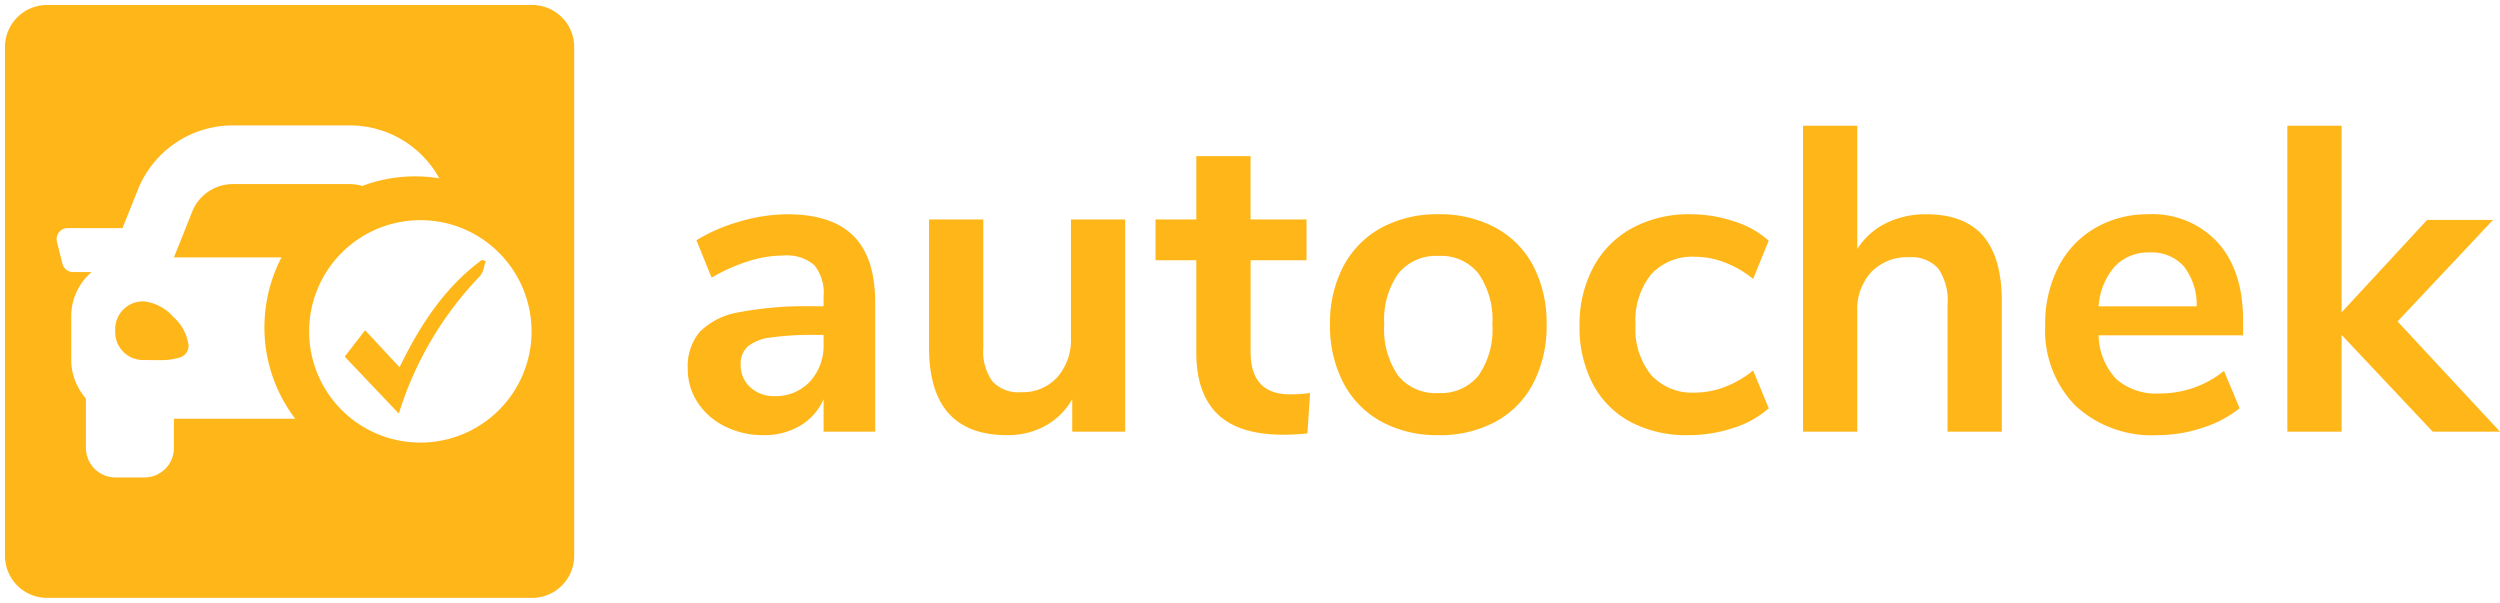 <svg xmlns="http://www.w3.org/2000/svg" width="251.342" height="60.609" viewBox="0 0 251.342 60.609">
  <g id="Group_878" data-name="Group 878" transform="translate(-542.658 -1633.5)">
    <path id="Subtraction_2" data-name="Subtraction 2" d="M53,59.609H4.227A4.232,4.232,0,0,1,0,55.382V4.227A4.232,4.232,0,0,1,4.227,0H53a4.232,4.232,0,0,1,4.227,4.227V55.382A4.232,4.232,0,0,1,53,59.609ZM6.3,22.432a1.106,1.106,0,0,0-1.074,1.374l.554,2.212a1.1,1.1,0,0,0,1.073.838H8.7a5.919,5.919,0,0,0-1.484,1.95,5.805,5.805,0,0,0-.553,2.473V35.7a5.725,5.725,0,0,0,.4,2.1,6.117,6.117,0,0,0,1.077,1.767v4.982A2.964,2.964,0,0,0,11.085,47.5h2.949a2.959,2.959,0,0,0,2.95-2.949V41.6h12.2a15.1,15.1,0,0,1-3.1-9.2A15.265,15.265,0,0,1,27.8,25.381H16.985l1.836-4.594a4.4,4.4,0,0,1,4.09-2.779H34.637a4.381,4.381,0,0,1,1.282.188,15.1,15.1,0,0,1,5.336-.965,15.392,15.392,0,0,1,2.408.193,10.262,10.262,0,0,0-8.99-5.315H22.9A10.269,10.269,0,0,0,13.35,18.6l-1.535,3.835Zm35.46-.795a11.18,11.18,0,1,0,7.905,3.274A11.106,11.106,0,0,0,41.756,21.637Zm-2.188,19.42h0v0l-2.629-2.77-.038-.04-.1-.1-2.649-2.792,1-1.295.026-.033,1.027-1.327,2.469,2.657.99,1.065c2.456-5.055,5.015-8.387,8.3-10.805l.359.158c-.058.157-.1.329-.146.5a2.284,2.284,0,0,1-.414.968,34.759,34.759,0,0,0-8.125,13.694A.4.4,0,0,1,39.568,41.057ZM15.724,35.709c-.083,0-.167,0-.249,0-.262,0-.526,0-.759-.009-.267,0-.474-.008-.681-.008l-.159,0-.163,0a2.8,2.8,0,0,1-2.627-2.941,2.922,2.922,0,0,1,0-.323A2.788,2.788,0,0,1,13.866,29.8c.056,0,.113,0,.169.005a4.646,4.646,0,0,1,2.88,1.544,4.639,4.639,0,0,1,1.544,2.867,1.231,1.231,0,0,1-.929,1.239A6.544,6.544,0,0,1,15.724,35.709Z" transform="translate(543.158 1634)" fill="#ffb619" stroke="rgba(0,0,0,0)" stroke-miterlimit="10" stroke-width="1"/>
    <path id="Path_14" data-name="Path 14" d="M14.591-61.6q4.494,0,6.675,2.182T23.448-52.7v12.958H18.256v-3.272a5.693,5.693,0,0,1-2.334,2.661,7,7,0,0,1-3.687.96,8.561,8.561,0,0,1-3.883-.873,6.908,6.908,0,0,1-2.749-2.4,6.063,6.063,0,0,1-1-3.4,5.391,5.391,0,0,1,1.2-3.709,7.21,7.21,0,0,1,3.9-1.963,35.56,35.56,0,0,1,7.461-.611h1.091v-1a4.385,4.385,0,0,0-.938-3.141,4.238,4.238,0,0,0-3.12-.96,11.736,11.736,0,0,0-3.556.589A17.983,17.983,0,0,0,7-55.229L5.473-58.982a16.942,16.942,0,0,1,4.319-1.876A17.077,17.077,0,0,1,14.591-61.6ZM13.326-43.318a4.66,4.66,0,0,0,3.556-1.462,5.287,5.287,0,0,0,1.374-3.774v-.916h-.785a30.1,30.1,0,0,0-4.538.262,4.405,4.405,0,0,0-2.312.916,2.333,2.333,0,0,0-.7,1.789,2.992,2.992,0,0,0,.96,2.291A3.442,3.442,0,0,0,13.326-43.318ZM48.579-61.076v21.335H43.256v-3.272a6.95,6.95,0,0,1-2.705,2.683,7.819,7.819,0,0,1-3.839.938q-7.853,0-7.853-8.813V-61.076h5.454v12.914a5.148,5.148,0,0,0,.916,3.36,3.554,3.554,0,0,0,2.88,1.091,4.7,4.7,0,0,0,3.643-1.505,5.691,5.691,0,0,0,1.374-3.992V-61.076ZM65.159-43.493a16.2,16.2,0,0,0,2.007-.131L66.9-39.566q-1.309.131-2.4.131-4.494,0-6.632-2.072t-2.138-6.174v-9.293h-4.1v-4.1h4.1v-6.37h5.454v6.37h5.628v4.1H61.188v9.206Q61.188-43.493,65.159-43.493Zm14.921,4.1a11.739,11.739,0,0,1-5.737-1.353,9.359,9.359,0,0,1-3.818-3.883,12.311,12.311,0,0,1-1.353-5.89,12.182,12.182,0,0,1,1.353-5.868,9.391,9.391,0,0,1,3.818-3.861A11.739,11.739,0,0,1,80.08-61.6a11.739,11.739,0,0,1,5.737,1.353,9.254,9.254,0,0,1,3.8,3.861,12.346,12.346,0,0,1,1.331,5.868,12.476,12.476,0,0,1-1.331,5.89,9.223,9.223,0,0,1-3.8,3.883A11.739,11.739,0,0,1,80.08-39.392Zm-.044-4.232a4.889,4.889,0,0,0,4.058-1.745,8.108,8.108,0,0,0,1.4-5.148,8.124,8.124,0,0,0-1.4-5.127,4.814,4.814,0,0,0-4.014-1.767,4.876,4.876,0,0,0-4.036,1.767,8.033,8.033,0,0,0-1.418,5.127,8.108,8.108,0,0,0,1.4,5.148A4.84,4.84,0,0,0,80.036-43.624Zm25.131,4.232a11.928,11.928,0,0,1-5.825-1.353,9.15,9.15,0,0,1-3.774-3.839,12.285,12.285,0,0,1-1.309-5.8,12.185,12.185,0,0,1,1.374-5.868,9.635,9.635,0,0,1,3.9-3.949,11.9,11.9,0,0,1,5.846-1.4,13.915,13.915,0,0,1,4.428.72,9.329,9.329,0,0,1,3.469,1.942L111.712-55.1a10.37,10.37,0,0,0-2.858-1.658,8.43,8.43,0,0,0-2.989-.567,5.588,5.588,0,0,0-4.407,1.767,7.411,7.411,0,0,0-1.571,5.083,7.34,7.34,0,0,0,1.571,5.039,5.588,5.588,0,0,0,4.407,1.767,8.43,8.43,0,0,0,2.989-.567,10.37,10.37,0,0,0,2.858-1.658l1.571,3.8a9.838,9.838,0,0,1-3.578,1.985A14.385,14.385,0,0,1,105.167-39.392ZM129.12-61.6q3.839,0,5.716,2.182t1.876,6.588v13.089h-5.454V-52.524a5.657,5.657,0,0,0-.938-3.621,3.6,3.6,0,0,0-2.945-1.134A4.978,4.978,0,0,0,123.6-55.8a5.506,5.506,0,0,0-1.418,3.97v12.086h-5.454V-70.5h5.454v12.391a7.142,7.142,0,0,1,2.9-2.6A8.988,8.988,0,0,1,129.12-61.6Zm31.85,12.173H146.441a6.634,6.634,0,0,0,1.789,4.407,6.119,6.119,0,0,0,4.363,1.44,10.288,10.288,0,0,0,6.457-2.269l1.571,3.752a11.452,11.452,0,0,1-3.73,1.963,14.328,14.328,0,0,1-4.516.742,11.313,11.313,0,0,1-8.268-2.967,10.832,10.832,0,0,1-3.032-8.115,12.45,12.45,0,0,1,1.309-5.8A9.518,9.518,0,0,1,146.07-60.2a10.441,10.441,0,0,1,5.388-1.4,8.891,8.891,0,0,1,6.959,2.836q2.552,2.836,2.552,7.81Zm-9.38-8.333a4.628,4.628,0,0,0-3.512,1.4,6.79,6.79,0,0,0-1.636,4.014h9.86a6.221,6.221,0,0,0-1.309-4.036A4.317,4.317,0,0,0,151.59-57.76ZM186.8-39.741h-6.763l-9.162-9.729v9.729H165.42V-70.5h5.454v18.761l8.6-9.293H186.1l-9.6,10.209Z" transform="translate(607.201 1716.641)" fill="#ffb619"/>
  </g>
</svg>
